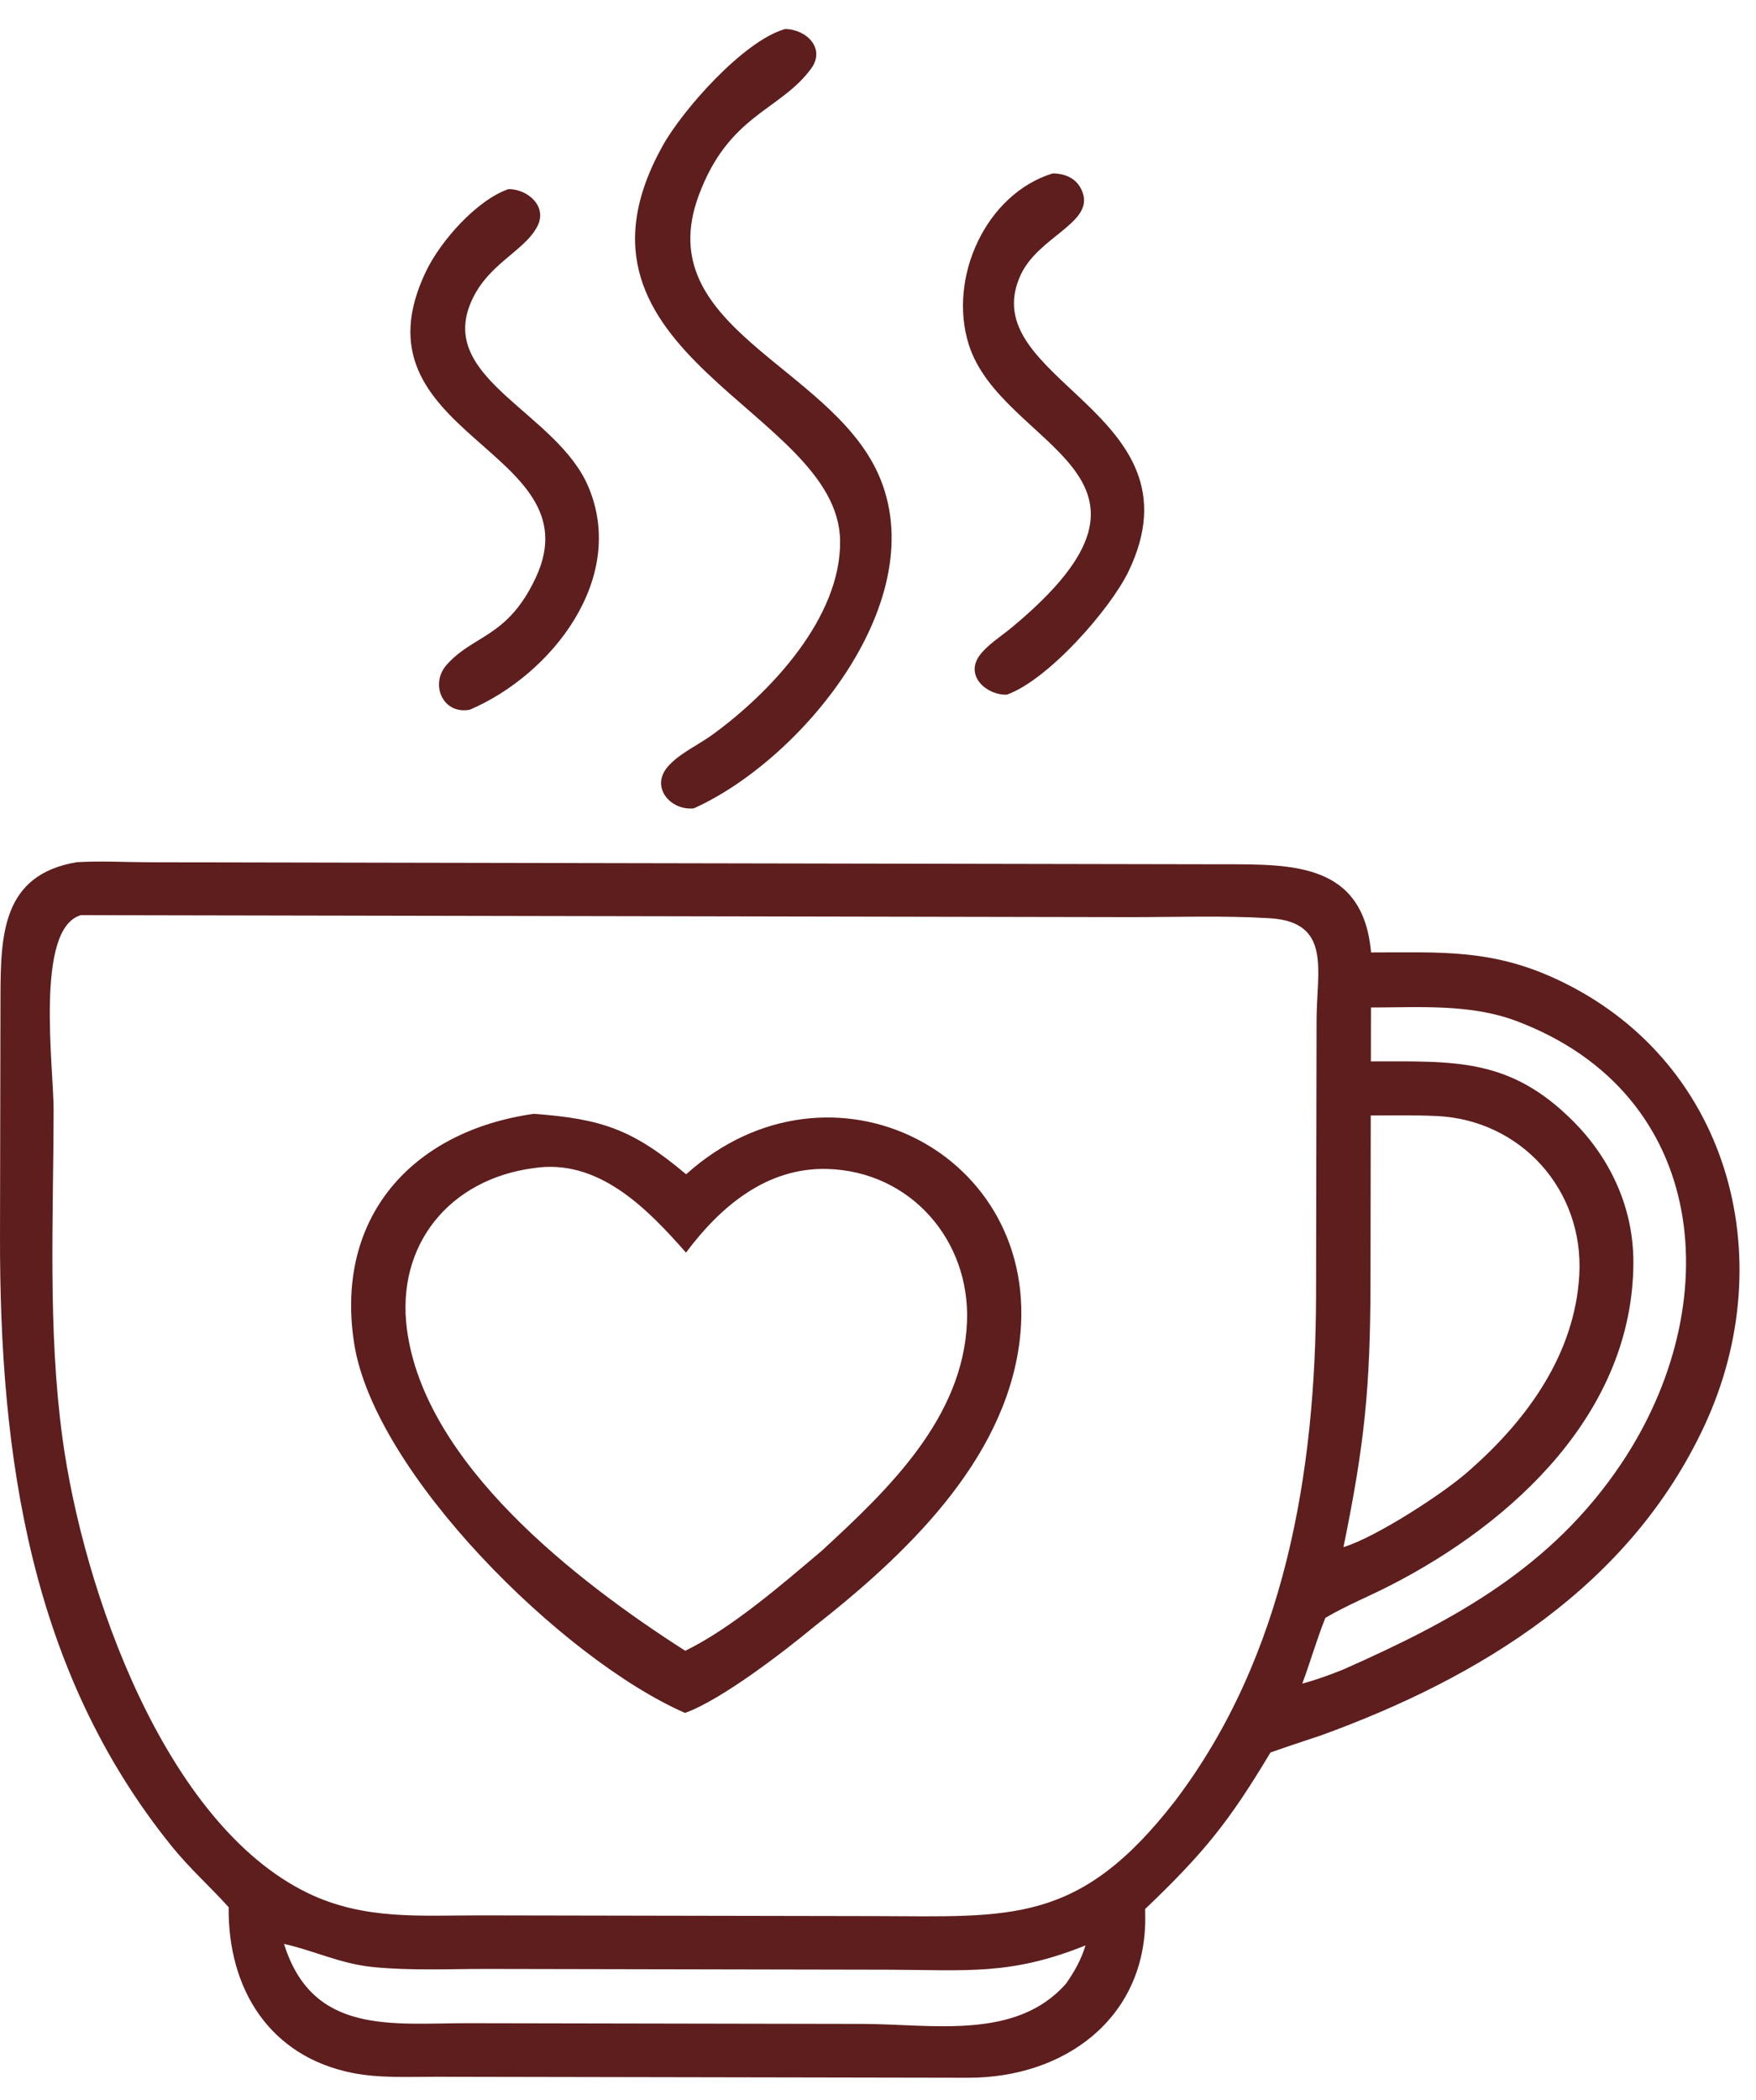 <svg width="41" height="49" viewBox="0 0 41 49" fill="none" xmlns="http://www.w3.org/2000/svg">
<g clip-path="url(#clip0_158_4731)">
<path d="M16.199 18.863C15.666 18.921 15.178 18.377 15.587 17.896C15.849 17.588 16.303 17.385 16.632 17.146C17.98 16.168 19.643 14.414 19.615 12.611C19.567 9.555 12.743 8.304 15.472 3.402C15.942 2.559 17.363 0.952 18.328 0.678C18.813 0.676 19.292 1.122 18.935 1.606C18.21 2.589 17.008 2.672 16.31 4.573C15.181 7.645 19.362 8.521 20.504 11.056C21.818 13.975 18.742 17.719 16.199 18.863Z" fill="#5E1E1E"/>
<path d="M23.507 16.21C23.034 16.225 22.524 15.771 22.871 15.296C23.05 15.05 23.38 14.844 23.616 14.648C27.973 11.042 23.382 10.473 22.618 8.036C22.13 6.48 23.018 4.525 24.58 4.046C24.898 4.052 25.167 4.177 25.279 4.496C25.53 5.207 24.24 5.521 23.828 6.422C22.707 8.872 28.138 9.612 26.351 13.33C25.928 14.21 24.477 15.866 23.507 16.21Z" fill="#5E1E1E"/>
<path d="M10.968 16.562C10.333 16.679 10.031 15.959 10.43 15.512C11.066 14.799 11.85 14.886 12.509 13.48C13.92 10.469 8.097 10.167 9.95 6.325C10.288 5.624 11.126 4.673 11.87 4.413C12.311 4.407 12.793 4.812 12.545 5.284C12.227 5.89 11.346 6.162 10.972 7.112C10.282 8.866 13.007 9.641 13.736 11.355C14.647 13.496 12.883 15.743 10.968 16.562Z" fill="#5E1E1E"/>
<path d="M5.34 44.506C4.909 44.027 4.432 43.603 4.024 43.1C0.694 38.996 -0.007 33.956 5.1677e-05 28.87L0.011 23.261C0.015 21.803 0.054 20.41 1.794 20.119C2.356 20.086 2.937 20.119 3.501 20.121L28.573 20.168C30.183 20.168 31.83 20.141 32.012 22.225C33.62 22.225 34.802 22.141 36.314 22.836C40.359 24.695 41.624 29.338 39.798 33.264C38.059 37.002 34.579 39.141 30.828 40.501C30.439 40.629 30.049 40.757 29.663 40.895C28.696 42.513 28.105 43.241 26.737 44.547L26.74 44.752C26.749 47.104 24.847 48.487 22.61 48.484L10.186 48.461C9.544 48.46 8.868 48.498 8.235 48.373C6.294 47.989 5.319 46.413 5.339 44.507L5.34 44.506ZM1.887 21.356C0.809 21.667 1.254 24.9 1.252 25.916C1.247 28.451 1.116 31.028 1.457 33.548C1.937 37.093 3.846 42.565 7.193 44.177C8.509 44.811 9.817 44.693 11.234 44.695L20.446 44.712C23.607 44.72 25.194 44.919 27.439 42.021C30.004 38.64 30.72 34.347 30.728 30.214L30.74 23.797C30.742 22.653 31.1 21.515 29.649 21.427C28.549 21.36 27.428 21.403 26.325 21.401L1.888 21.355L1.887 21.356ZM32.01 23.51L32.008 24.768C33.964 24.768 35.253 24.675 36.742 26.174C37.62 27.058 38.141 28.212 38.137 29.464C38.125 32.944 35.348 35.517 32.467 36.993C31.966 37.25 31.43 37.467 30.946 37.752C30.743 38.255 30.596 38.78 30.406 39.288C30.731 39.199 31.051 39.084 31.364 38.957C33.961 37.808 36.231 36.576 37.855 34.153C40.336 30.451 39.926 25.53 35.41 23.827C34.331 23.42 33.145 23.509 32.011 23.51H32.01ZM32.005 26.029L31.999 29.941C31.994 32.38 31.861 33.699 31.368 36.101C32.099 35.887 33.767 34.818 34.357 34.268C35.68 33.097 36.77 31.58 36.874 29.754C36.987 27.773 35.514 26.13 33.538 26.042C33.028 26.019 32.515 26.029 32.005 26.029ZM6.631 45.36C7.299 47.501 9.166 47.208 10.931 47.211L20.153 47.228C21.774 47.233 23.726 47.613 24.891 46.287C25.091 46 25.243 45.731 25.345 45.396C23.587 46.104 22.568 45.967 20.718 45.963L11.407 45.945C10.514 45.943 9.591 45.99 8.702 45.9C7.941 45.823 7.347 45.521 6.632 45.361L6.631 45.36Z" fill="#5E1E1E"/>
<path d="M15.996 39.972C13.137 38.722 8.74 34.373 8.269 31.349C7.812 28.416 9.606 26.399 12.461 25.991C14.055 26.107 14.781 26.359 16.02 27.402C19.393 24.369 24.355 26.908 23.805 31.305C23.454 34.111 21.109 36.311 19.001 37.964C18.308 38.537 16.842 39.668 15.996 39.97V39.972ZM12.459 27.258C10.502 27.516 9.242 29.042 9.501 31.017C9.911 34.146 13.426 36.874 15.999 38.521C17.083 37.993 18.258 36.972 19.188 36.186C20.731 34.766 22.487 33.095 22.578 30.849C22.655 28.947 21.265 27.339 19.329 27.278C17.904 27.233 16.819 28.155 16.017 29.23C15.11 28.199 13.969 27.024 12.459 27.258Z" fill="#5E1E1E"/>
</g>
<defs>
<clipPath id="clip0_158_4731">
<rect width="40.616" height="47.805" fill="white" transform="translate(0 0.678)"/>
</clipPath>
</defs>
</svg>
